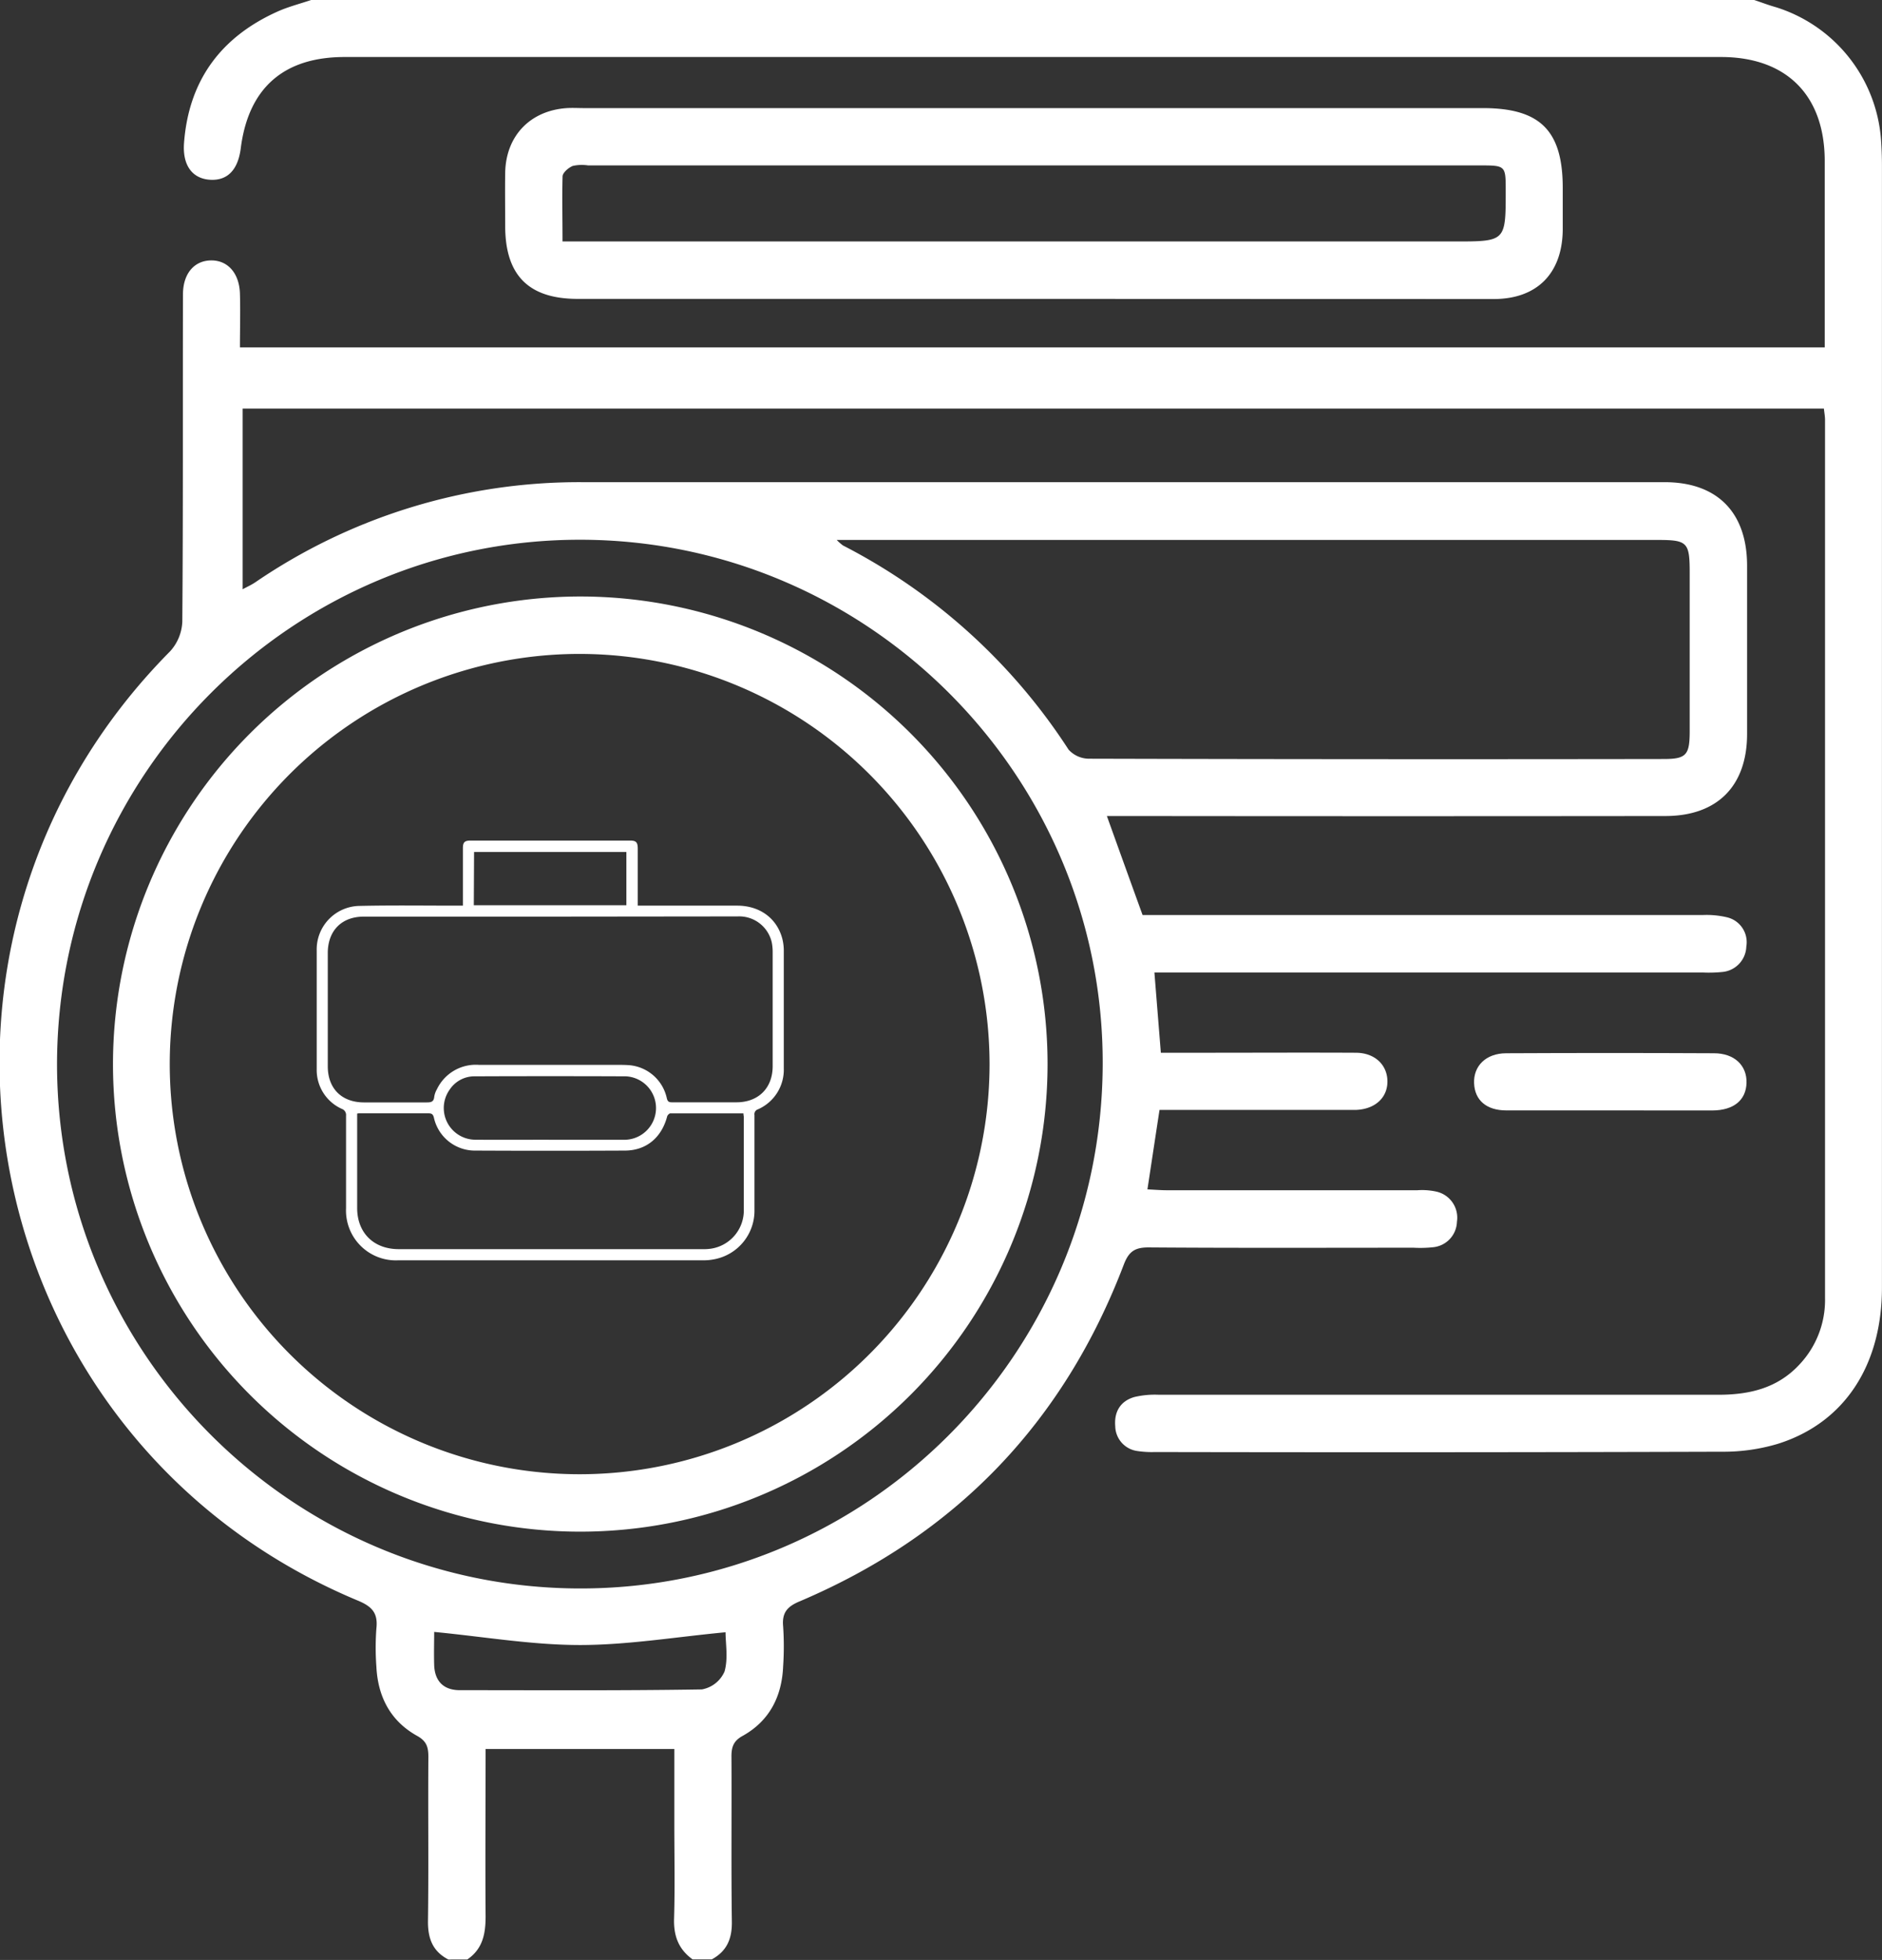 <svg xmlns="http://www.w3.org/2000/svg" viewBox="0 0 368.96 384"><rect x="0" y="0" width="368.96" height="384" fill="#333333" stroke="none"/><defs><style>.cls-1{fill:white;}</style></defs><g id="Layer_2" data-name="Layer 2"><g id="Layer_1-2" data-name="Layer 1"><path class="cls-1" d="M90.75,177.44v-1.11c0-3.38,0-6.77,0-10.15,0-1.15.33-1.49,1.49-1.49h31.27c1.2,0,1.51.33,1.52,1.56v11.19h1.16c6.11,0,12.22,0,18.33,0,4.45,0,7.82,2.5,8.86,6.52a9.59,9.59,0,0,1,.28,2.39q0,11.49,0,23a8.46,8.46,0,0,1-5.08,8,1,1,0,0,0-.67,1.13q0,9.25,0,18.52a9.67,9.67,0,0,1-7.58,9.66,11.08,11.08,0,0,1-2.58.27q-29.86,0-59.73,0a9.77,9.77,0,0,1-10.18-10.2q0-9.07,0-18.15a1.26,1.26,0,0,0-.82-1.32,8.34,8.34,0,0,1-4.93-7.81c0-7.73,0-15.45,0-23.18a8.53,8.53,0,0,1,8.48-8.78c6.29-.14,12.59-.05,18.88-.05Zm17.14,2.15H71.32c-4.31,0-7,2.71-7.06,7q0,11.16,0,22.33c0,4.36,2.74,7.07,7.1,7.07,4.1,0,8.19,0,12.28,0,.87,0,1.4-.11,1.49-1.1a4.25,4.25,0,0,1,.53-1.48,8.44,8.44,0,0,1,8.17-4.78c8.87,0,17.75,0,26.62,0,.9,0,1.8,0,2.69.05a8.25,8.25,0,0,1,7.58,6.46c.15.66.39.83,1,.83,4.22,0,8.44,0,12.66,0s7.09-2.71,7.1-7.07q0-11.16,0-22.33a9.66,9.66,0,0,0-.18-1.94,6.54,6.54,0,0,0-6.69-5.08Zm37.85,38.55c-4.83,0-9.57,0-14.32,0-.21,0-.55.34-.62.58-1.08,4.14-4.08,6.69-8.26,6.71q-14.66.07-29.31,0A8.23,8.23,0,0,1,85.07,219c-.17-.71-.43-.87-1.1-.87-4.49,0-9,0-13.49,0-.14,0-.28,0-.46.06,0,.33,0,.61,0,.88,0,5.86,0,11.73,0,17.59,0,4.88,3.23,8.07,8.13,8.08h59.55a9.49,9.49,0,0,0,1.85-.12,7.57,7.57,0,0,0,6.27-7.67c0-6,0-12.1,0-18.15C145.79,218.62,145.76,218.44,145.74,218.14Zm-37.85,5.17c4.9,0,9.8,0,14.7,0a6.22,6.22,0,0,0,.09-12.43q-14.79-.06-29.58,0a5.81,5.81,0,0,0-4.92,2.57,6.21,6.21,0,0,0,4.92,9.85C98,223.34,103,223.3,107.89,223.31Zm-15-45.95H122.8V166.93H92.94Z"/><path class="cls-1" d="M343.9,0c1.4.46,2.79,1,4.19,1.39a29.47,29.47,0,0,1,20.67,25.87c.13,1.75.19,3.5.19,5.25q0,109.86,0,219.73c0,15.29-7.37,26.54-20.4,30.64a37.27,37.27,0,0,1-11,1.55q-55.57.17-111.15.06a18.84,18.84,0,0,1-3.36-.19,5,5,0,0,1-4.4-4.87c-.24-2.81,1-4.93,3.76-5.72a17.47,17.47,0,0,1,4.8-.44q54.84,0,109.66,0c6.14,0,11.62-1.29,15.93-5.94a18.4,18.4,0,0,0,5-13q0-86.05,0-172.11c0-.61-.12-1.22-.22-2.17h-310v35.4c.91-.49,1.74-.86,2.49-1.37a112.55,112.55,0,0,1,64.08-19.61q106.11,0,212.2,0c10.31,0,16.15,5.91,16.17,16.32q0,16.5,0,33c0,10.18-5.81,16.08-16,16.09q-52.4.06-104.79,0H217c2.4,6.67,4.62,12.84,7,19.4h4.23q52.75,0,105.53,0a17.4,17.4,0,0,1,4.8.44,5,5,0,0,1,3.8,5.72,5.17,5.17,0,0,1-4.76,5,25.85,25.85,0,0,1-3.74.1H226.32c.43,5.4.83,10.34,1.26,15.72h8.26c10,0,20-.05,29.94,0,3.76,0,6.2,2.39,6.22,5.6s-2.43,5.46-6.17,5.6c-.87,0-1.75,0-2.62,0H227.32c-.81,5.28-1.55,10.2-2.37,15.57,1.33.06,2.62.17,3.9.17q24.51,0,49,0a13.06,13.06,0,0,1,3.71.26,5.23,5.23,0,0,1,4.07,5.91,5.17,5.17,0,0,1-4.75,5,23.19,23.19,0,0,1-3.73.09c-17.34,0-34.68.07-52-.06-2.68,0-3.85.81-4.82,3.33q-17.72,46.53-63.52,66c-2.43,1-3.53,2.2-3.28,4.9a59,59,0,0,1,0,7.87c-.25,5.9-2.69,10.67-7.91,13.59-1.86,1-2.24,2.25-2.22,4.16.06,10.75-.07,21.5.08,32.25.05,3.38-1,5.8-3.95,7.4h-3.74c-2.78-2-3.74-4.62-3.64-8,.18-6.1.05-12.22.05-18.33v-14.9h-37c0,11.16-.08,22,0,32.83,0,3.46-.6,6.38-3.6,8.42H87.9c-3-1.56-4-4-4-7.38.15-10.75,0-21.5.08-32.25,0-1.85-.25-3.11-2.19-4.18-5.21-2.89-7.71-7.64-8-13.56a50.6,50.6,0,0,1,0-7.49c.33-3-.83-4.29-3.58-5.44-75.1-31.28-94.22-128.16-36.87-186a9.16,9.16,0,0,0,2.4-5.8c.17-21.37.08-42.74.13-64.12,0-4.11,2.22-6.64,5.5-6.68s5.56,2.51,5.67,6.55c.1,3.46,0,6.93,0,10.5H357.73c0-12.46,0-24.58,0-36.7-.07-12.77-7.57-20.2-20.33-20.2H67.55c-11.95,0-18.85,6.09-20.35,17.88-.54,4.25-2.62,6.37-6,6.17S35.74,32.53,36.08,28C37,15.8,43.26,7.3,54.33,2.3,56.45,1.34,58.74.76,61,0ZM216.18,208.66c.25-56.4-45.59-102.64-102-102.91-56.69-.26-102.92,45.85-103,102.72C11.18,264.93,57,311,113.42,311.22S215.93,265.48,216.18,208.66ZM164,105.75a10.21,10.21,0,0,0,1.26,1.12,115.5,115.5,0,0,1,44.23,40,5.43,5.43,0,0,0,4,1.78q56.32.15,112.65.06c4.42,0,5.11-.76,5.12-5.36q0-15.57,0-31.12c0-6-.44-6.44-6.33-6.44H164Zm-78.88,214c0,1.84-.07,4.18,0,6.5.12,3.14,1.85,4.89,5,4.9,15.83,0,31.66.11,47.48-.15a6,6,0,0,0,4.44-3.5c.74-2.57.2-5.51.2-7.7-9.78.92-19.17,2.5-28.56,2.5S94.85,320.67,85.07,319.73Z"/><path class="cls-1" d="M315.53,217.56c-6.73,0-13.46,0-20.19,0-3.94,0-6.22-2-6.35-5.34s2.29-5.84,6.28-5.86q20.37-.1,40.75,0c4,0,6.47,2.39,6.38,5.79s-2.51,5.39-6.68,5.42C329,217.58,322.26,217.56,315.53,217.56Z"/><path class="cls-1" d="M202.69,58.56H113.26c-9.61,0-14.19-4.6-14.22-14.21,0-3.5-.05-7,0-10.5.13-7.22,4.9-12.19,12.08-12.67,1.12-.07,2.25,0,3.37,0H290.72c11.23,0,15.65,4.41,15.65,15.63,0,2.75,0,5.5,0,8.25-.1,8.52-5.05,13.52-13.51,13.53Q247.77,58.58,202.69,58.56ZM110.28,47.31H285.19c10,0,10,0,10-9.9,0-5,0-5-5.17-5H115.29a8.07,8.07,0,0,0-3,.1c-.82.33-1.93,1.28-2,2C110.18,38.58,110.28,42.68,110.28,47.31Z"/><path class="cls-1" d="M113.84,116.87a91.61,91.61,0,1,1-91.69,91.66A91.67,91.67,0,0,1,113.84,116.87Zm.08,11.25A80.36,80.36,0,1,0,194,208.59,80.44,80.44,0,0,0,113.92,128.12Z"/></g></g></svg>